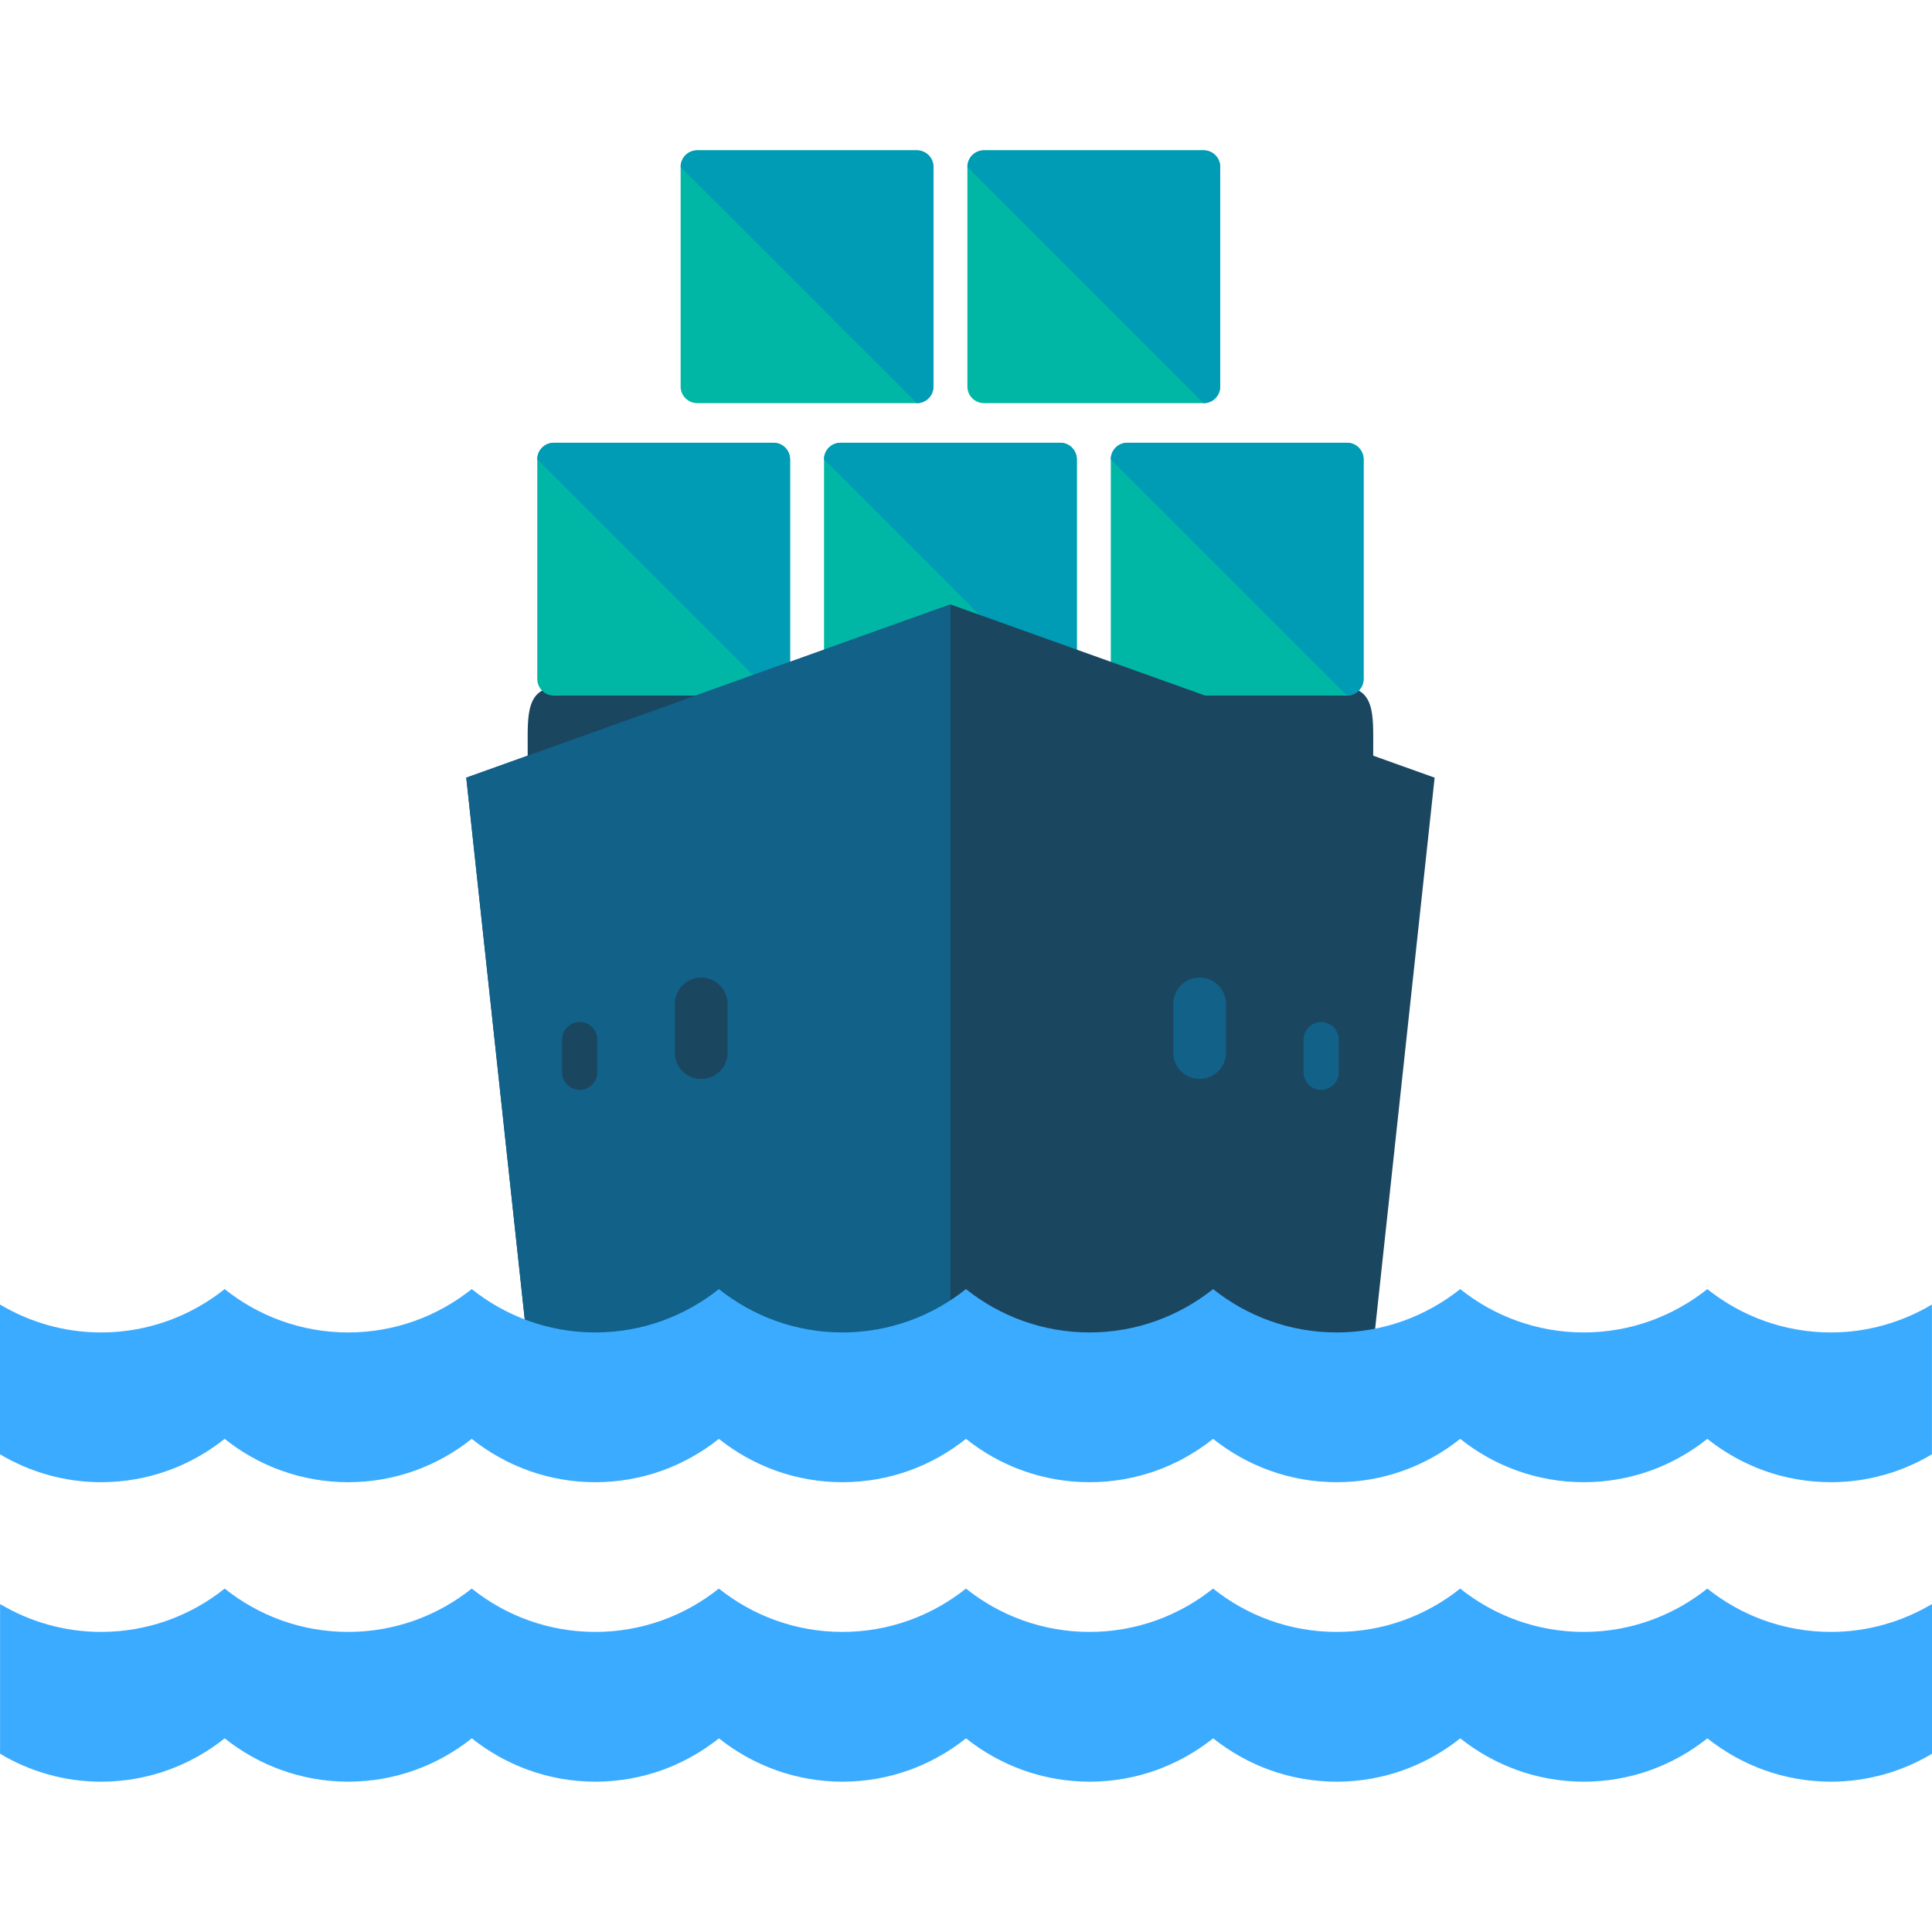 <?xml version="1.0" encoding="iso-8859-1"?>
<!-- Uploaded to: SVG Repo, www.svgrepo.com, Generator: SVG Repo Mixer Tools -->
<svg height="800px" width="800px" version="1.1" id="Layer_1" xmlns="http://www.w3.org/2000/svg" xmlns:xlink="http://www.w3.org/1999/xlink" 
	 viewBox="0 0 488.401 488.401" xml:space="preserve">
<path style="fill:#1B4660;" d="M133.388,336.561h213.756V189.389c0-8.704,0.567-15.77-8.137-15.77H141.533
	c-8.696,0-8.137,7.058-8.137,15.77v147.172H133.388z"/>
<path style="fill:#00B7A5;" d="M199.727,171.65c0,2.308-1.875,4.183-4.183,4.183h-55.54c-2.308,0-4.183-1.875-4.183-4.183v-55.524
	c0-2.324,1.875-4.198,4.183-4.198h55.54c2.308,0,4.183,1.875,4.183,4.198V171.65z"/>
<path style="fill:#009BB5;" d="M135.814,116.126c0-2.324,1.875-4.198,4.183-4.198h55.54c2.308,0,4.183,1.875,4.183,4.198v55.524
	c0,2.308-1.875,4.183-4.183,4.183"/>
<path style="fill:#00B7A5;" d="M272.219,171.65c0,2.308-1.875,4.183-4.183,4.183h-55.54c-2.308,0-4.183-1.875-4.183-4.183v-55.524
	c0-2.324,1.875-4.198,4.183-4.198h55.54c2.308,0,4.183,1.875,4.183,4.198V171.65z"/>
<path style="fill:#009BB5;" d="M208.305,116.126c0-2.324,1.875-4.198,4.183-4.198h55.54c2.308,0,4.183,1.875,4.183,4.198v55.524
	c0,2.308-1.875,4.183-4.183,4.183"/>
<path style="fill:#00B7A5;" d="M344.71,171.65c0,2.308-1.875,4.183-4.183,4.183h-55.54c-2.308,0-4.183-1.875-4.183-4.183v-55.524
	c0-2.324,1.875-4.198,4.183-4.198h55.54c2.308,0,4.183,1.875,4.183,4.198V171.65z"/>
<path style="fill:#009BB5;" d="M280.797,116.126c0-2.324,1.875-4.198,4.183-4.198h55.54c2.308,0,4.183,1.875,4.183,4.198v55.524
	c0,2.308-1.875,4.183-4.183,4.183"/>
<path style="fill:#00B7A5;" d="M235.969,97.725c0,2.308-1.875,4.183-4.183,4.183h-55.54c-2.308,0-4.183-1.875-4.183-4.183V42.201
	c0-2.324,1.875-4.198,4.183-4.198h55.54c2.308,0,4.183,1.875,4.183,4.198V97.725z"/>
<path style="fill:#009BB5;" d="M172.063,42.201c0-2.324,1.875-4.198,4.183-4.198h55.54c2.308,0,4.183,1.875,4.183,4.198v55.524
	c0,2.308-1.875,4.183-4.183,4.183"/>
<path style="fill:#00B7A5;" d="M308.46,97.725c0,2.308-1.875,4.183-4.183,4.183h-55.54c-2.308,0-4.183-1.875-4.183-4.183V42.201
	c0-2.324,1.875-4.198,4.183-4.198h55.54c2.308,0,4.183,1.875,4.183,4.198V97.725z"/>
<path style="fill:#009BB5;" d="M244.555,42.201c0-2.324,1.875-4.198,4.183-4.198h55.54c2.308,0,4.183,1.875,4.183,4.198v55.524
	c0,2.308-1.875,4.183-4.183,4.183"/>
<polygon style="fill:#1B4660;" points="347.412,337.916 240.262,363.91 133.128,337.916 117.87,196.588 240.262,152.8 
	362.669,196.588 "/>
<polyline style="fill:#116189;" points="240.262,363.91 133.128,337.916 117.87,196.588 240.262,152.8 "/>
<g>
	<path style="fill:#3BABFF;" d="M462.848,336.837c-11.839,0-22.67-4.12-31.248-10.957c-8.578,6.829-19.417,10.957-31.232,10.957
		c-11.823,0-22.662-4.12-31.24-10.957c-8.578,6.829-19.409,10.957-31.224,10.957c-11.831,0-22.662-4.12-31.24-10.957
		c-8.578,6.829-19.417,10.957-31.232,10.957c-11.823,0-22.67-4.12-31.24-10.957c-8.586,6.829-19.417,10.957-31.24,10.957
		c-11.808,0-22.654-4.12-31.224-10.957c-8.586,6.829-19.417,10.957-31.248,10.957c-11.808,0-22.646-4.12-31.232-10.957
		c-8.57,6.829-19.417,10.957-31.232,10.957s-22.662-4.12-31.232-10.957c-8.57,6.829-19.417,10.957-31.248,10.957
		c-9.342,0-18.062-2.615-25.537-7.058v37.864c7.475,4.443,16.203,7.05,25.537,7.05c11.831,0,22.678-4.104,31.248-10.957
		c8.57,6.845,19.417,10.957,31.232,10.957s22.662-4.104,31.232-10.957c8.586,6.845,19.424,10.957,31.232,10.957
		c11.831,0,22.662-4.104,31.248-10.957c8.57,6.845,19.417,10.957,31.224,10.957c11.823,0,22.654-4.104,31.24-10.957
		c8.57,6.845,19.417,10.957,31.24,10.957c11.815,0,22.654-4.104,31.232-10.957c8.578,6.845,19.409,10.957,31.24,10.957
		c11.815,0,22.646-4.104,31.224-10.957c8.578,6.845,19.417,10.957,31.24,10.957c11.815,0,22.654-4.104,31.232-10.957
		c8.578,6.845,19.409,10.957,31.248,10.957c9.326,0,18.054-2.599,25.537-7.05v-37.864
		C480.902,334.222,472.166,336.837,462.848,336.837z"/>
	<path style="fill:#3BABFF;" d="M431.6,401.585c-8.578,6.845-19.417,10.957-31.232,10.957c-11.823,0-22.662-4.104-31.24-10.957
		c-8.578,6.845-19.409,10.957-31.224,10.957c-11.831,0-22.662-4.104-31.24-10.957c-8.578,6.845-19.417,10.957-31.232,10.957
		c-11.823,0-22.67-4.104-31.24-10.957c-8.586,6.845-19.417,10.957-31.24,10.957c-11.808,0-22.654-4.104-31.224-10.957
		c-8.586,6.845-19.417,10.957-31.248,10.957c-11.808,0-22.646-4.104-31.232-10.957c-8.57,6.845-19.417,10.957-31.232,10.957
		s-22.646-4.104-31.216-10.957c-8.57,6.845-19.417,10.957-31.248,10.957c-9.342,0-18.062-2.607-25.537-7.05v37.849
		c7.475,4.458,16.203,7.058,25.537,7.058c11.831,0,22.678-4.12,31.248-10.957c8.57,6.829,19.417,10.957,31.232,10.957
		s22.662-4.12,31.232-10.957c8.586,6.829,19.424,10.957,31.232,10.957c11.831,0,22.662-4.12,31.248-10.957
		c8.57,6.829,19.417,10.957,31.224,10.957c11.823,0,22.654-4.12,31.24-10.957c8.57,6.829,19.417,10.957,31.24,10.957
		c11.815,0,22.654-4.12,31.232-10.957c8.578,6.829,19.409,10.957,31.24,10.957c11.815,0,22.646-4.12,31.224-10.957
		c8.578,6.829,19.417,10.957,31.24,10.957c11.815,0,22.654-4.12,31.232-10.957c8.578,6.829,19.409,10.957,31.248,10.957
		c9.326,0,18.054-2.599,25.537-7.058v-37.849c-7.483,4.435-16.219,7.05-25.537,7.05C451.009,412.542,440.178,408.438,431.6,401.585z
		"/>
</g>
<g>
	<path style="fill:#1B4660;" d="M150.985,271.08c0,2.458-1.977,4.427-4.443,4.427l0,0c-2.458,0-4.443-1.977-4.443-4.427v-8.279
		c0-2.458,1.985-4.443,4.443-4.443l0,0c2.465,0,4.443,1.985,4.443,4.443V271.08z"/>
	<path style="fill:#1B4660;" d="M183.91,266.11c0,3.679-2.962,6.648-6.656,6.648l0,0c-3.671,0-6.656-2.97-6.656-6.648v-12.351
		c0-3.663,2.985-6.632,6.656-6.632l0,0c3.694,0,6.656,2.97,6.656,6.632V266.11z"/>
</g>
<g>
	<path style="fill:#116189;" d="M329.539,271.08c0,2.458,1.993,4.427,4.45,4.427l0,0c2.458,0,4.435-1.977,4.435-4.427v-8.279
		c0-2.458-1.977-4.443-4.435-4.443l0,0c-2.458,0-4.45,1.985-4.45,4.443V271.08z"/>
	<path style="fill:#116189;" d="M296.613,266.11c0,3.679,2.977,6.648,6.656,6.648l0,0c3.663,0,6.648-2.97,6.648-6.648v-12.351
		c0-3.663-2.985-6.632-6.648-6.632l0,0c-3.678,0-6.656,2.97-6.656,6.632V266.11z"/>
</g>
</svg>